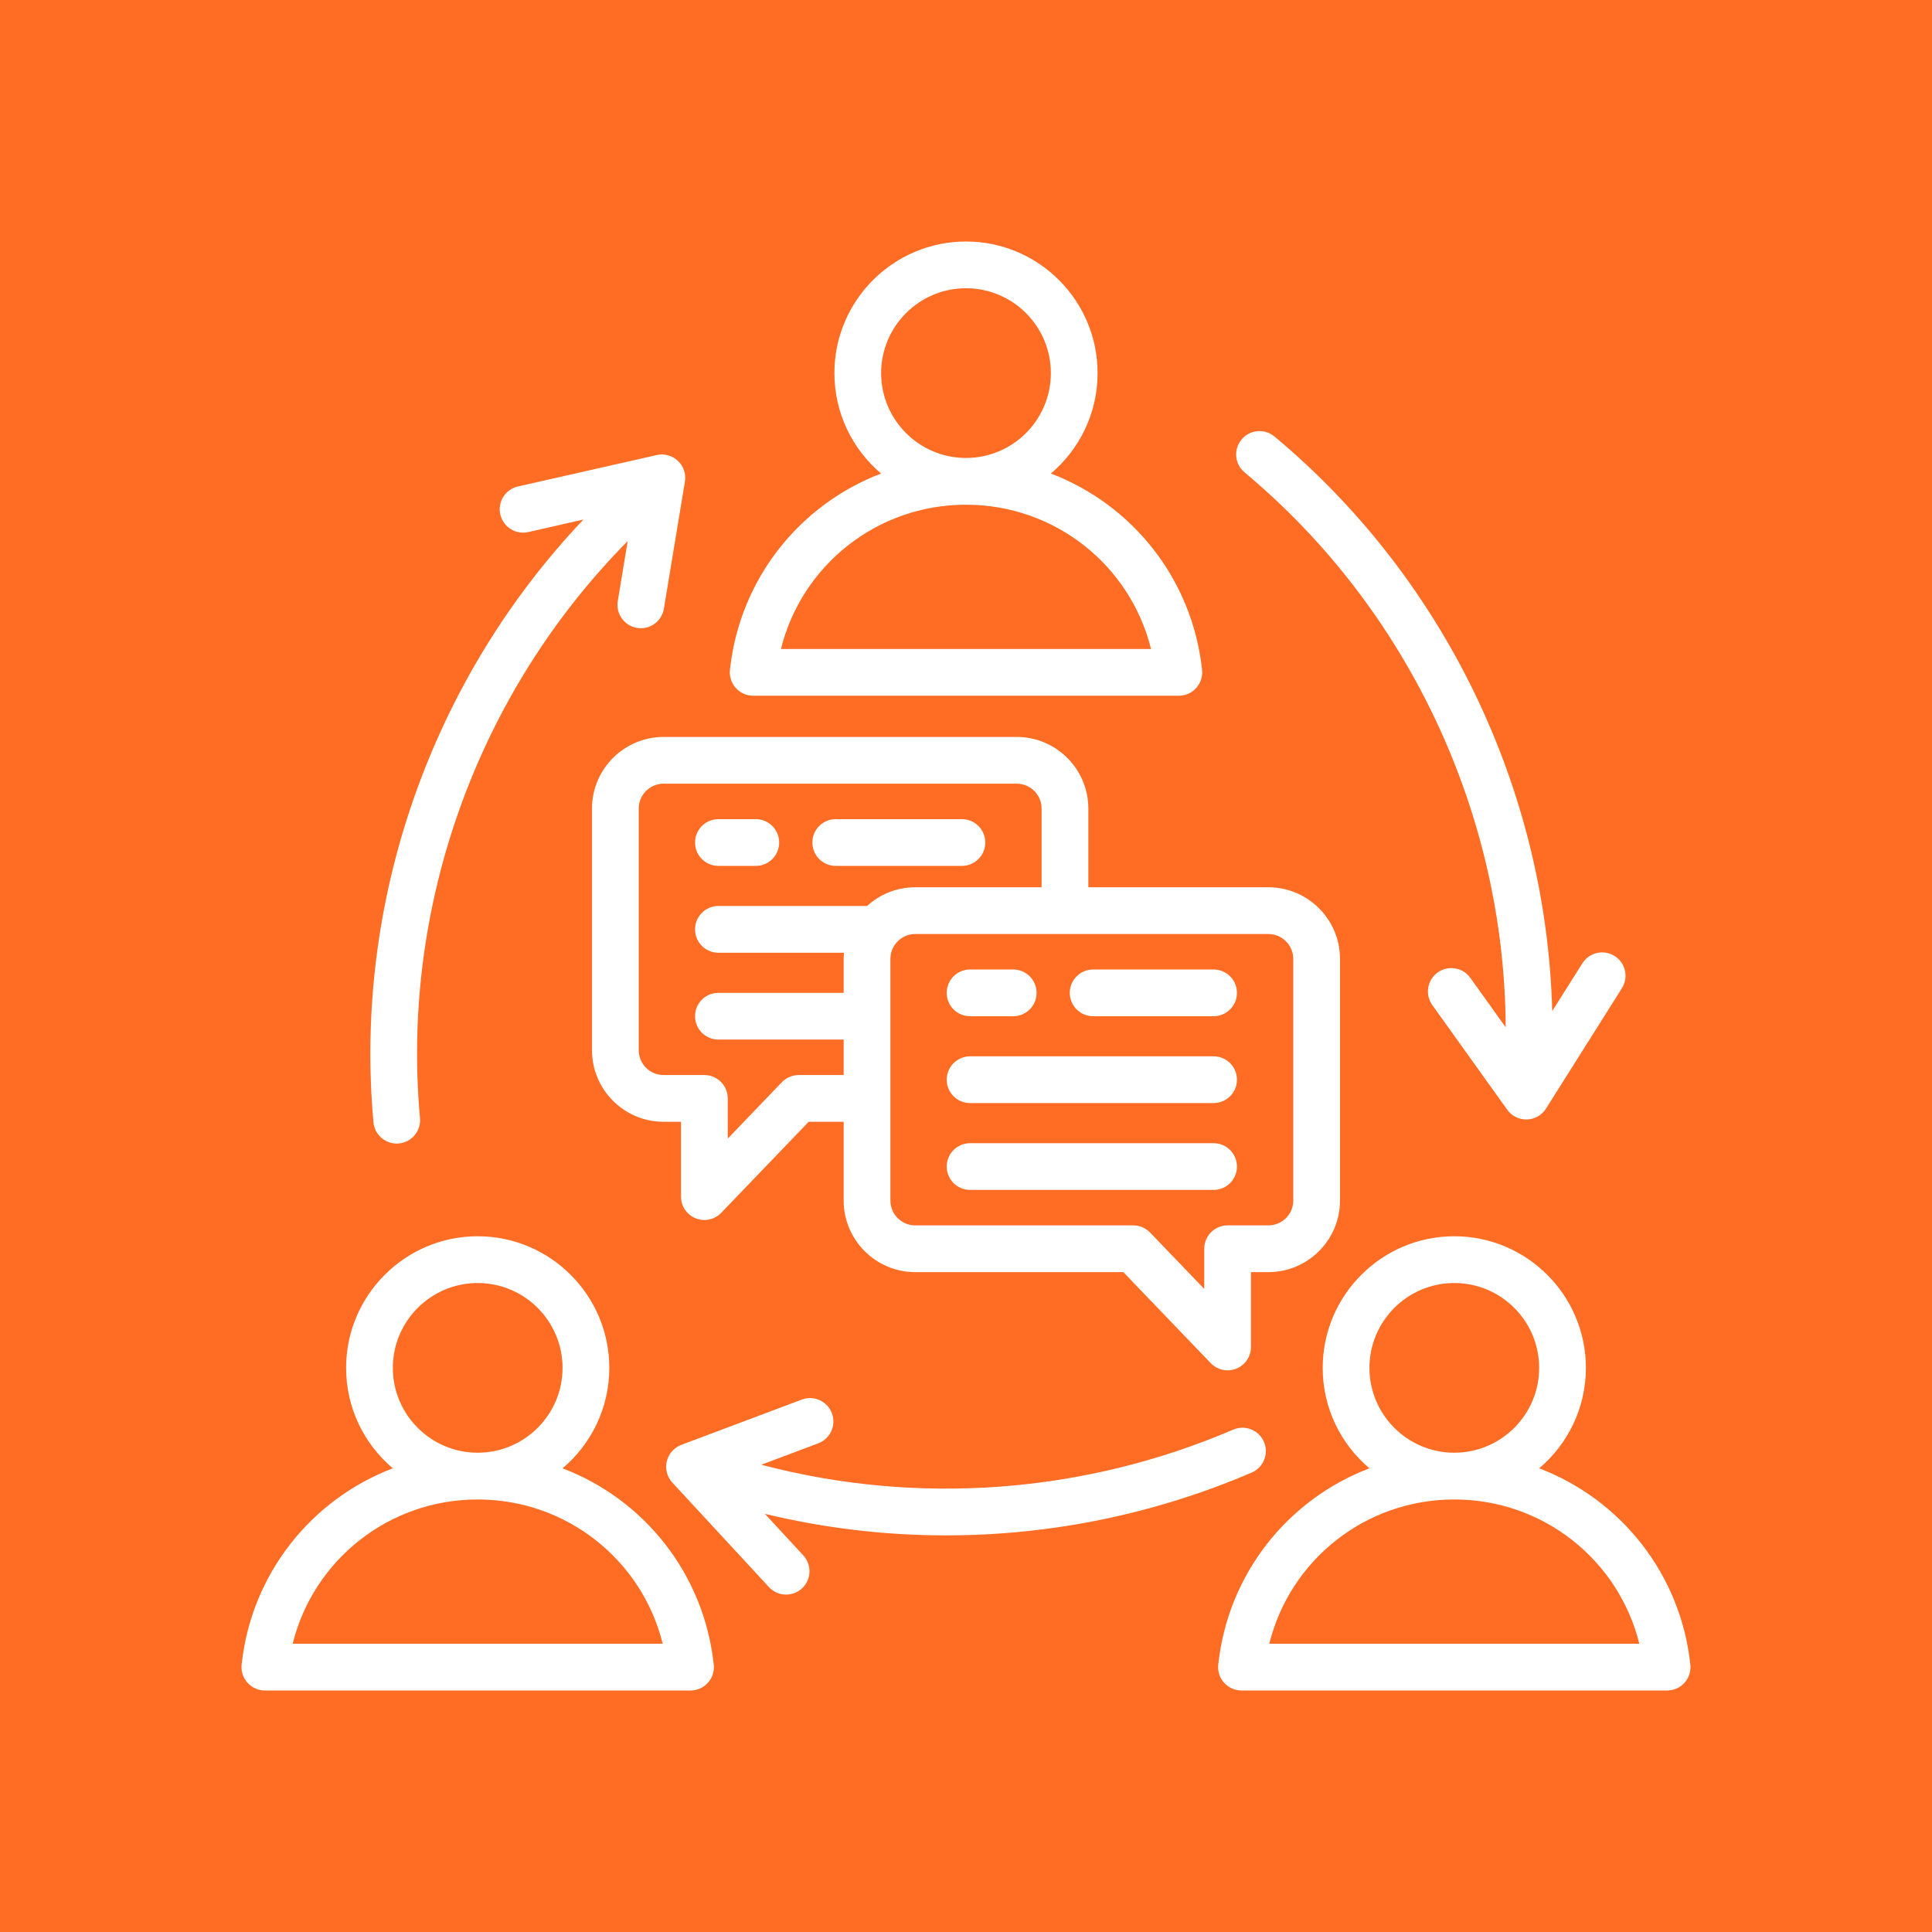 <?xml version="1.0" encoding="UTF-8"?>
<svg xmlns="http://www.w3.org/2000/svg" width="80" height="80" viewBox="0 0 80 80" fill="none">
  <rect width="80" height="80" fill="#FF6C23"></rect>
  <path d="M31.187 28.809H48.813C49.087 28.809 49.349 28.692 49.532 28.488C49.716 28.284 49.804 28.011 49.775 27.738C49.371 23.963 46.878 20.89 43.515 19.608C44.697 18.608 45.449 17.115 45.449 15.449C45.449 12.444 43.005 10 40 10C36.995 10 34.551 12.444 34.551 15.449C34.551 17.115 35.303 18.608 36.484 19.608C33.121 20.89 30.629 23.963 30.225 27.738C30.196 28.011 30.284 28.284 30.468 28.488C30.651 28.692 30.913 28.809 31.187 28.809ZM40 11.935C41.938 11.935 43.514 13.512 43.514 15.449C43.514 17.387 41.938 18.963 40 18.963C38.062 18.963 36.486 17.387 36.486 15.449C36.486 13.512 38.062 11.935 40 11.935ZM40 20.899C43.677 20.899 46.801 23.401 47.662 26.873H32.338C33.199 23.401 36.322 20.899 40 20.899ZM24.157 21.514L21.873 22.032C21.352 22.149 20.834 21.822 20.716 21.301C20.598 20.78 20.925 20.262 21.446 20.144L27.193 18.843C27.507 18.771 27.836 18.861 28.07 19.082C28.305 19.303 28.414 19.627 28.361 19.944L27.491 25.204C27.412 25.678 27.002 26.014 26.537 26.014C26.485 26.014 26.431 26.009 26.378 26.001C25.851 25.913 25.494 25.415 25.581 24.888L25.992 22.405C19.792 28.669 16.592 37.488 17.391 46.297C17.44 46.83 17.047 47.3 16.515 47.349C16.485 47.351 16.456 47.353 16.427 47.353C15.932 47.353 15.51 46.975 15.464 46.472C14.633 37.316 17.86 28.148 24.157 21.514ZM51.41 18.198C51.752 17.787 52.362 17.732 52.773 18.074C59.836 23.961 64.036 32.725 64.274 41.868L65.523 39.888C65.808 39.436 66.406 39.301 66.858 39.586C67.31 39.871 67.445 40.469 67.16 40.921L64.017 45.904C63.845 46.177 63.549 46.346 63.227 46.355C63.217 46.355 63.208 46.356 63.198 46.356C62.887 46.356 62.593 46.206 62.411 45.951L59.308 41.617C58.997 41.182 59.097 40.578 59.532 40.267C59.966 39.956 60.571 40.056 60.882 40.49L62.347 42.536C62.301 33.723 58.329 25.224 51.534 19.56C51.123 19.218 51.068 18.608 51.41 18.198ZM39.17 63.577C36.654 63.577 34.138 63.28 31.673 62.685L33.262 64.404C33.625 64.797 33.601 65.409 33.209 65.772C33.022 65.944 32.787 66.029 32.552 66.029C32.291 66.029 32.032 65.925 31.841 65.719L27.841 61.392C27.622 61.156 27.535 60.826 27.61 60.512C27.684 60.199 27.909 59.943 28.211 59.829L33.201 57.953C33.701 57.765 34.259 58.019 34.447 58.519C34.635 59.019 34.382 59.577 33.882 59.765L31.523 60.652C37.992 62.355 44.875 61.852 51.067 59.197C51.558 58.987 52.127 59.214 52.338 59.705C52.549 60.197 52.321 60.765 51.83 60.976C47.796 62.706 43.485 63.577 39.17 63.577ZM33.638 34.887C33.638 34.353 34.071 33.919 34.605 33.919H39.831C40.365 33.919 40.799 34.353 40.799 34.887C40.799 35.422 40.365 35.855 39.831 35.855H34.605C34.071 35.855 33.638 35.422 33.638 34.887ZM28.78 34.887C28.78 34.353 29.213 33.919 29.748 33.919H31.296C31.831 33.919 32.264 34.353 32.264 34.887C32.264 35.422 31.831 35.855 31.296 35.855H29.748C29.213 35.855 28.78 35.422 28.78 34.887ZM37.899 52.676H46.514L50.135 56.446C50.321 56.639 50.575 56.743 50.833 56.743C50.954 56.743 51.077 56.72 51.194 56.673C51.56 56.525 51.8 56.17 51.8 55.775V52.676H52.522C54.157 52.676 55.487 51.346 55.487 49.712V39.705C55.487 38.07 54.157 36.74 52.522 36.74H45.066V33.48C45.066 31.845 43.736 30.515 42.101 30.515H27.478C25.843 30.515 24.513 31.845 24.513 33.48V43.486C24.513 45.121 25.843 46.451 27.478 46.451H28.199V49.55C28.199 49.945 28.439 50.3 28.806 50.448C28.923 50.495 29.046 50.518 29.167 50.518C29.425 50.518 29.679 50.414 29.865 50.22L33.486 46.451H34.934V49.712C34.934 51.346 36.264 52.676 37.899 52.676ZM52.522 38.676C53.09 38.676 53.551 39.138 53.551 39.705V49.712C53.551 50.279 53.09 50.74 52.522 50.74H50.833C50.298 50.74 49.865 51.174 49.865 51.708V53.371L47.624 51.038C47.441 50.848 47.189 50.74 46.926 50.74H37.899C37.331 50.74 36.87 50.279 36.87 49.712V39.705C36.87 39.138 37.331 38.676 37.899 38.676H52.522ZM33.074 44.515C32.811 44.515 32.559 44.623 32.376 44.812L30.135 47.146V45.483C30.135 44.948 29.702 44.515 29.167 44.515H27.478C26.91 44.515 26.449 44.054 26.449 43.486V33.48C26.449 32.912 26.91 32.451 27.478 32.451H42.101C42.668 32.451 43.13 32.912 43.13 33.48V36.74H37.899C37.131 36.74 36.43 37.034 35.903 37.515H29.748C29.213 37.515 28.78 37.949 28.78 38.483C28.78 39.017 29.213 39.451 29.748 39.451H34.946C34.939 39.535 34.934 39.619 34.934 39.705V41.111H29.748C29.213 41.111 28.78 41.544 28.78 42.079C28.78 42.613 29.213 43.047 29.748 43.047H34.934V44.515H33.074ZM44.297 41.112C44.297 40.578 44.73 40.144 45.265 40.144H50.252C50.786 40.144 51.22 40.578 51.22 41.112C51.22 41.647 50.786 42.08 50.252 42.08H45.265C44.73 42.08 44.297 41.647 44.297 41.112ZM39.201 44.708C39.201 44.174 39.634 43.74 40.169 43.74H50.252C50.787 43.74 51.22 44.174 51.22 44.708C51.22 45.243 50.787 45.676 50.252 45.676H40.169C39.634 45.676 39.201 45.243 39.201 44.708ZM39.201 48.304C39.201 47.77 39.634 47.337 40.169 47.337H50.252C50.787 47.337 51.22 47.77 51.22 48.304C51.22 48.839 50.787 49.272 50.252 49.272H40.169C39.634 49.272 39.201 48.839 39.201 48.304ZM39.201 41.112C39.201 40.578 39.634 40.144 40.169 40.144H41.956C42.49 40.144 42.923 40.578 42.923 41.112C42.923 41.647 42.49 42.08 41.956 42.08H40.169C39.634 42.08 39.201 41.647 39.201 41.112ZM23.296 60.8C24.478 59.799 25.23 58.306 25.23 56.641C25.23 53.636 22.785 51.191 19.781 51.191C16.776 51.191 14.331 53.636 14.331 56.641C14.331 58.306 15.083 59.799 16.265 60.8C12.902 62.081 10.409 65.155 10.005 68.929C9.976 69.203 10.064 69.475 10.248 69.679C10.432 69.883 10.693 70 10.968 70L28.593 70C28.868 70 29.129 69.883 29.313 69.679C29.497 69.475 29.585 69.202 29.555 68.929C29.151 65.154 26.659 62.081 23.296 60.8ZM19.781 53.127C21.718 53.127 23.294 54.703 23.294 56.641C23.294 58.577 21.719 60.153 19.783 60.154C19.782 60.154 19.781 60.154 19.78 60.154C19.78 60.154 19.779 60.154 19.778 60.154C17.842 60.153 16.267 58.577 16.267 56.641C16.267 54.703 17.843 53.127 19.781 53.127ZM12.119 68.064C12.979 64.593 16.102 62.091 19.778 62.09H19.78H19.783C23.459 62.091 26.581 64.593 27.442 68.064L12.119 68.064ZM69.994 68.929C69.59 65.154 67.098 62.081 63.735 60.8C64.917 59.799 65.669 58.306 65.669 56.641C65.669 53.636 63.224 51.191 60.219 51.191C57.215 51.191 54.77 53.636 54.77 56.641C54.77 58.306 55.522 59.799 56.704 60.8C53.341 62.081 50.848 65.154 50.445 68.929C50.415 69.202 50.503 69.475 50.687 69.679C50.871 69.883 51.132 70 51.407 70H69.032C69.307 70 69.569 69.883 69.752 69.679C69.936 69.475 70.024 69.202 69.994 68.929ZM60.219 53.127C62.157 53.127 63.733 54.703 63.733 56.641C63.733 58.577 62.158 60.153 60.222 60.154C60.221 60.154 60.22 60.154 60.219 60.154C60.219 60.154 60.218 60.154 60.217 60.154C58.281 60.153 56.706 58.577 56.706 56.641C56.706 54.703 58.282 53.127 60.219 53.127ZM52.558 68.064C53.419 64.593 56.541 62.091 60.217 62.09H60.22C60.22 62.09 60.221 62.09 60.222 62.09C63.898 62.091 67.02 64.593 67.881 68.064L52.558 68.064Z" fill="white"></path>
</svg>
